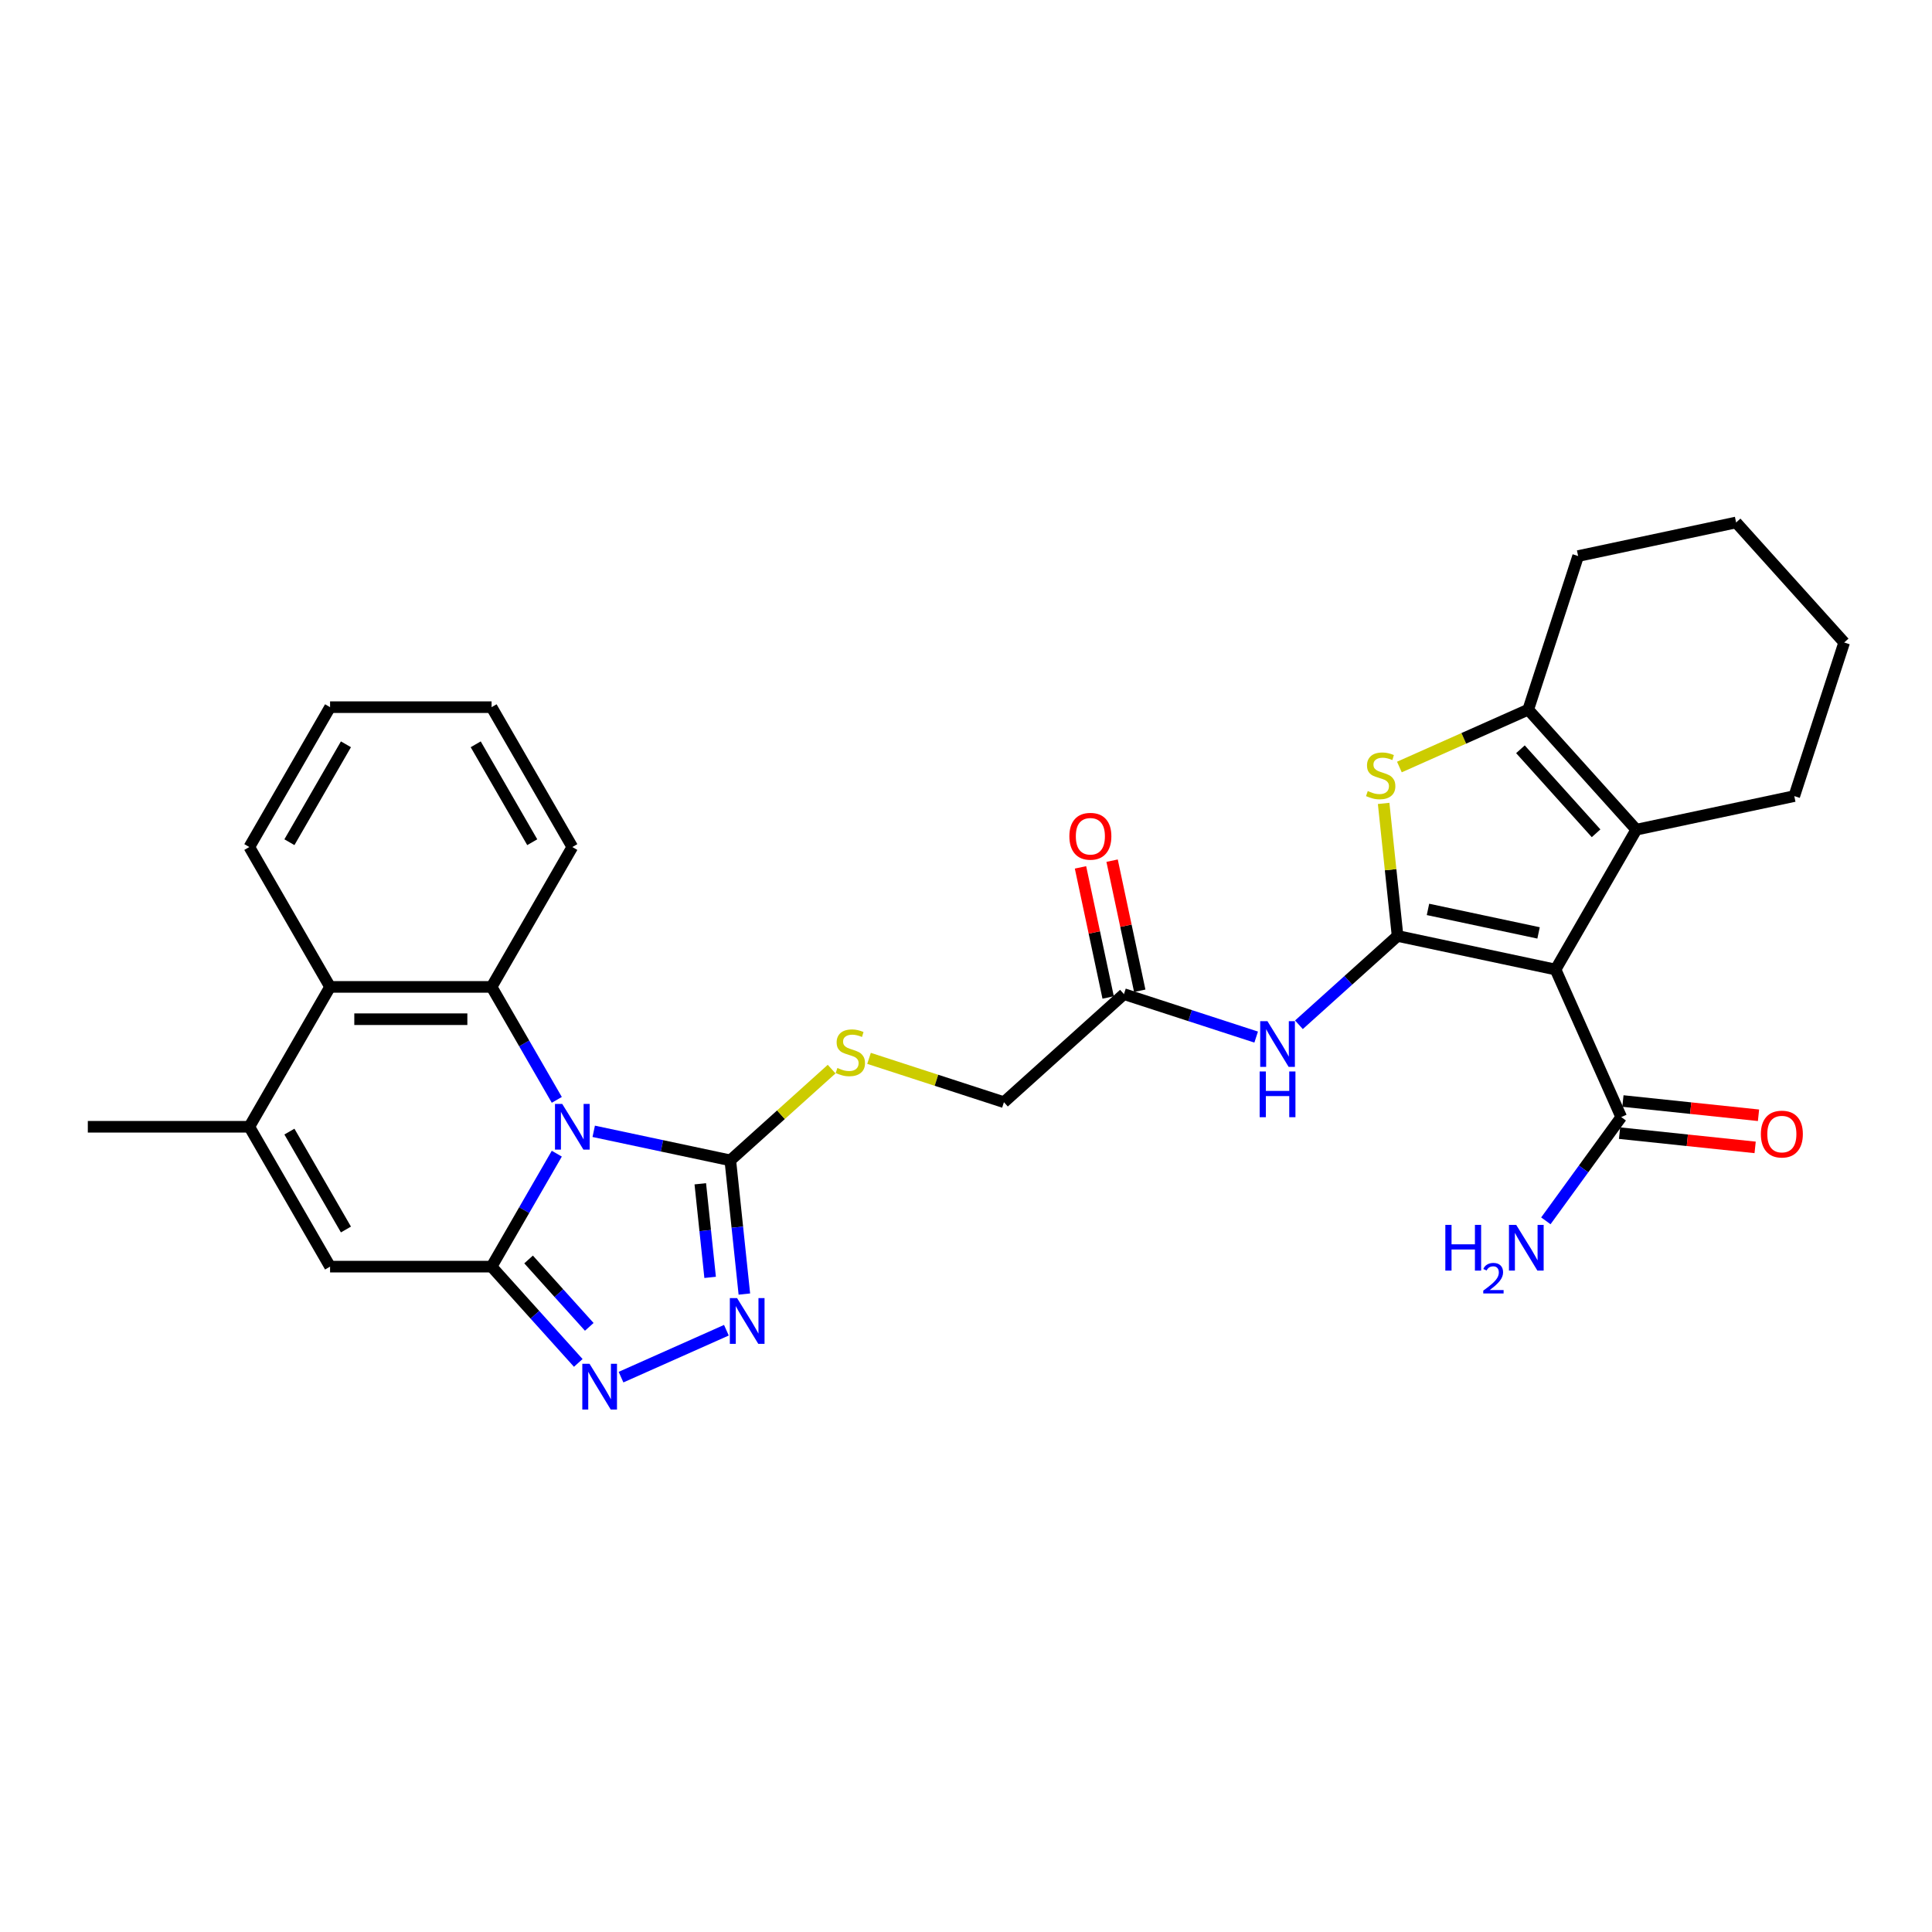 <?xml version='1.0' encoding='iso-8859-1'?>
<svg version='1.1' baseProfile='full'
              xmlns='http://www.w3.org/2000/svg'
                      xmlns:rdkit='http://www.rdkit.org/xml'
                      xmlns:xlink='http://www.w3.org/1999/xlink'
                  xml:space='preserve'
width='1000px' height='1000px' viewBox='0 0 1000 1000'>
<!-- END OF HEADER -->
<rect style='opacity:1.0;fill:#FFFFFF;stroke:none' width='1000' height='1000' x='0' y='0'> </rect>
<path class='bond-1' d='M 288.197,597.141 L 271.319,626.375' style='fill:none;fill-rule:evenodd;stroke:#0000FF;stroke-width:6px;stroke-linecap:butt;stroke-linejoin:miter;stroke-opacity:1' />
<path class='bond-1' d='M 271.319,626.375 L 254.441,655.609' style='fill:none;fill-rule:evenodd;stroke:#000000;stroke-width:6px;stroke-linecap:butt;stroke-linejoin:miter;stroke-opacity:1' />
<path class='bond-3' d='M 307.306,585.567 L 342.656,593.081' style='fill:none;fill-rule:evenodd;stroke:#0000FF;stroke-width:6px;stroke-linecap:butt;stroke-linejoin:miter;stroke-opacity:1' />
<path class='bond-3' d='M 342.656,593.081 L 378.006,600.595' style='fill:none;fill-rule:evenodd;stroke:#000000;stroke-width:6px;stroke-linecap:butt;stroke-linejoin:miter;stroke-opacity:1' />
<path class='bond-4' d='M 288.197,569.287 L 271.319,540.053' style='fill:none;fill-rule:evenodd;stroke:#0000FF;stroke-width:6px;stroke-linecap:butt;stroke-linejoin:miter;stroke-opacity:1' />
<path class='bond-4' d='M 271.319,540.053 L 254.441,510.819' style='fill:none;fill-rule:evenodd;stroke:#000000;stroke-width:6px;stroke-linecap:butt;stroke-linejoin:miter;stroke-opacity:1' />
<path class='bond-0' d='M 723.381,484.452 L 697.853,507.437' style='fill:none;fill-rule:evenodd;stroke:#000000;stroke-width:6px;stroke-linecap:butt;stroke-linejoin:miter;stroke-opacity:1' />
<path class='bond-0' d='M 697.853,507.437 L 672.326,530.422' style='fill:none;fill-rule:evenodd;stroke:#0000FF;stroke-width:6px;stroke-linecap:butt;stroke-linejoin:miter;stroke-opacity:1' />
<path class='bond-2' d='M 723.381,484.452 L 805.148,501.832' style='fill:none;fill-rule:evenodd;stroke:#000000;stroke-width:6px;stroke-linecap:butt;stroke-linejoin:miter;stroke-opacity:1' />
<path class='bond-2' d='M 739.122,470.705 L 796.359,482.872' style='fill:none;fill-rule:evenodd;stroke:#000000;stroke-width:6px;stroke-linecap:butt;stroke-linejoin:miter;stroke-opacity:1' />
<path class='bond-6' d='M 723.381,484.452 L 719.775,450.148' style='fill:none;fill-rule:evenodd;stroke:#000000;stroke-width:6px;stroke-linecap:butt;stroke-linejoin:miter;stroke-opacity:1' />
<path class='bond-6' d='M 719.775,450.148 L 716.17,415.844' style='fill:none;fill-rule:evenodd;stroke:#CCCC00;stroke-width:6px;stroke-linecap:butt;stroke-linejoin:miter;stroke-opacity:1' />
<path class='bond-5' d='M 254.441,655.609 L 276.875,680.525' style='fill:none;fill-rule:evenodd;stroke:#000000;stroke-width:6px;stroke-linecap:butt;stroke-linejoin:miter;stroke-opacity:1' />
<path class='bond-5' d='M 276.875,680.525 L 299.309,705.44' style='fill:none;fill-rule:evenodd;stroke:#0000FF;stroke-width:6px;stroke-linecap:butt;stroke-linejoin:miter;stroke-opacity:1' />
<path class='bond-5' d='M 273.596,651.897 L 289.299,669.337' style='fill:none;fill-rule:evenodd;stroke:#000000;stroke-width:6px;stroke-linecap:butt;stroke-linejoin:miter;stroke-opacity:1' />
<path class='bond-5' d='M 289.299,669.337 L 305.003,686.778' style='fill:none;fill-rule:evenodd;stroke:#0000FF;stroke-width:6px;stroke-linecap:butt;stroke-linejoin:miter;stroke-opacity:1' />
<path class='bond-10' d='M 254.441,655.609 L 170.846,655.609' style='fill:none;fill-rule:evenodd;stroke:#000000;stroke-width:6px;stroke-linecap:butt;stroke-linejoin:miter;stroke-opacity:1' />
<path class='bond-7' d='M 805.148,501.832 L 846.946,429.437' style='fill:none;fill-rule:evenodd;stroke:#000000;stroke-width:6px;stroke-linecap:butt;stroke-linejoin:miter;stroke-opacity:1' />
<path class='bond-14' d='M 805.148,501.832 L 839.149,578.2' style='fill:none;fill-rule:evenodd;stroke:#000000;stroke-width:6px;stroke-linecap:butt;stroke-linejoin:miter;stroke-opacity:1' />
<path class='bond-8' d='M 378.006,600.595 L 381.643,635.199' style='fill:none;fill-rule:evenodd;stroke:#000000;stroke-width:6px;stroke-linecap:butt;stroke-linejoin:miter;stroke-opacity:1' />
<path class='bond-8' d='M 381.643,635.199 L 385.28,669.804' style='fill:none;fill-rule:evenodd;stroke:#0000FF;stroke-width:6px;stroke-linecap:butt;stroke-linejoin:miter;stroke-opacity:1' />
<path class='bond-8' d='M 362.47,612.724 L 365.016,636.947' style='fill:none;fill-rule:evenodd;stroke:#000000;stroke-width:6px;stroke-linecap:butt;stroke-linejoin:miter;stroke-opacity:1' />
<path class='bond-8' d='M 365.016,636.947 L 367.562,661.17' style='fill:none;fill-rule:evenodd;stroke:#0000FF;stroke-width:6px;stroke-linecap:butt;stroke-linejoin:miter;stroke-opacity:1' />
<path class='bond-15' d='M 378.006,600.595 L 404.227,576.985' style='fill:none;fill-rule:evenodd;stroke:#000000;stroke-width:6px;stroke-linecap:butt;stroke-linejoin:miter;stroke-opacity:1' />
<path class='bond-15' d='M 404.227,576.985 L 430.448,553.375' style='fill:none;fill-rule:evenodd;stroke:#CCCC00;stroke-width:6px;stroke-linecap:butt;stroke-linejoin:miter;stroke-opacity:1' />
<path class='bond-13' d='M 254.441,510.819 L 170.846,510.819' style='fill:none;fill-rule:evenodd;stroke:#000000;stroke-width:6px;stroke-linecap:butt;stroke-linejoin:miter;stroke-opacity:1' />
<path class='bond-13' d='M 241.902,527.538 L 183.385,527.538' style='fill:none;fill-rule:evenodd;stroke:#000000;stroke-width:6px;stroke-linecap:butt;stroke-linejoin:miter;stroke-opacity:1' />
<path class='bond-21' d='M 254.441,510.819 L 296.238,438.424' style='fill:none;fill-rule:evenodd;stroke:#000000;stroke-width:6px;stroke-linecap:butt;stroke-linejoin:miter;stroke-opacity:1' />
<path class='bond-30' d='M 321.444,712.804 L 375.979,688.524' style='fill:none;fill-rule:evenodd;stroke:#0000FF;stroke-width:6px;stroke-linecap:butt;stroke-linejoin:miter;stroke-opacity:1' />
<path class='bond-9' d='M 724.323,397.005 L 757.666,382.16' style='fill:none;fill-rule:evenodd;stroke:#CCCC00;stroke-width:6px;stroke-linecap:butt;stroke-linejoin:miter;stroke-opacity:1' />
<path class='bond-9' d='M 757.666,382.16 L 791.01,367.314' style='fill:none;fill-rule:evenodd;stroke:#000000;stroke-width:6px;stroke-linecap:butt;stroke-linejoin:miter;stroke-opacity:1' />
<path class='bond-22' d='M 846.946,429.437 L 928.713,412.057' style='fill:none;fill-rule:evenodd;stroke:#000000;stroke-width:6px;stroke-linecap:butt;stroke-linejoin:miter;stroke-opacity:1' />
<path class='bond-33' d='M 846.946,429.437 L 791.01,367.314' style='fill:none;fill-rule:evenodd;stroke:#000000;stroke-width:6px;stroke-linecap:butt;stroke-linejoin:miter;stroke-opacity:1' />
<path class='bond-33' d='M 826.131,431.306 L 786.976,387.82' style='fill:none;fill-rule:evenodd;stroke:#000000;stroke-width:6px;stroke-linecap:butt;stroke-linejoin:miter;stroke-opacity:1' />
<path class='bond-23' d='M 791.01,367.314 L 816.842,287.811' style='fill:none;fill-rule:evenodd;stroke:#000000;stroke-width:6px;stroke-linecap:butt;stroke-linejoin:miter;stroke-opacity:1' />
<path class='bond-31' d='M 170.846,655.609 L 129.049,583.214' style='fill:none;fill-rule:evenodd;stroke:#000000;stroke-width:6px;stroke-linecap:butt;stroke-linejoin:miter;stroke-opacity:1' />
<path class='bond-31' d='M 179.056,636.391 L 149.798,585.714' style='fill:none;fill-rule:evenodd;stroke:#000000;stroke-width:6px;stroke-linecap:butt;stroke-linejoin:miter;stroke-opacity:1' />
<path class='bond-11' d='M 129.049,583.214 L 170.846,510.819' style='fill:none;fill-rule:evenodd;stroke:#000000;stroke-width:6px;stroke-linecap:butt;stroke-linejoin:miter;stroke-opacity:1' />
<path class='bond-24' d='M 129.049,583.214 L 45.455,583.214' style='fill:none;fill-rule:evenodd;stroke:#000000;stroke-width:6px;stroke-linecap:butt;stroke-linejoin:miter;stroke-opacity:1' />
<path class='bond-12' d='M 650.19,536.791 L 615.972,525.673' style='fill:none;fill-rule:evenodd;stroke:#0000FF;stroke-width:6px;stroke-linecap:butt;stroke-linejoin:miter;stroke-opacity:1' />
<path class='bond-12' d='M 615.972,525.673 L 581.755,514.555' style='fill:none;fill-rule:evenodd;stroke:#000000;stroke-width:6px;stroke-linecap:butt;stroke-linejoin:miter;stroke-opacity:1' />
<path class='bond-25' d='M 170.846,510.819 L 129.049,438.424' style='fill:none;fill-rule:evenodd;stroke:#000000;stroke-width:6px;stroke-linecap:butt;stroke-linejoin:miter;stroke-opacity:1' />
<path class='bond-17' d='M 838.275,586.513 L 873.365,590.201' style='fill:none;fill-rule:evenodd;stroke:#000000;stroke-width:6px;stroke-linecap:butt;stroke-linejoin:miter;stroke-opacity:1' />
<path class='bond-17' d='M 873.365,590.201 L 908.455,593.889' style='fill:none;fill-rule:evenodd;stroke:#FF0000;stroke-width:6px;stroke-linecap:butt;stroke-linejoin:miter;stroke-opacity:1' />
<path class='bond-17' d='M 840.023,569.886 L 875.113,573.574' style='fill:none;fill-rule:evenodd;stroke:#000000;stroke-width:6px;stroke-linecap:butt;stroke-linejoin:miter;stroke-opacity:1' />
<path class='bond-17' d='M 875.113,573.574 L 910.202,577.262' style='fill:none;fill-rule:evenodd;stroke:#FF0000;stroke-width:6px;stroke-linecap:butt;stroke-linejoin:miter;stroke-opacity:1' />
<path class='bond-20' d='M 839.149,578.2 L 819.641,605.051' style='fill:none;fill-rule:evenodd;stroke:#000000;stroke-width:6px;stroke-linecap:butt;stroke-linejoin:miter;stroke-opacity:1' />
<path class='bond-20' d='M 819.641,605.051 L 800.132,631.902' style='fill:none;fill-rule:evenodd;stroke:#0000FF;stroke-width:6px;stroke-linecap:butt;stroke-linejoin:miter;stroke-opacity:1' />
<path class='bond-19' d='M 449.809,547.804 L 484.72,559.148' style='fill:none;fill-rule:evenodd;stroke:#CCCC00;stroke-width:6px;stroke-linecap:butt;stroke-linejoin:miter;stroke-opacity:1' />
<path class='bond-19' d='M 484.72,559.148 L 519.632,570.491' style='fill:none;fill-rule:evenodd;stroke:#000000;stroke-width:6px;stroke-linecap:butt;stroke-linejoin:miter;stroke-opacity:1' />
<path class='bond-16' d='M 581.755,514.555 L 519.632,570.491' style='fill:none;fill-rule:evenodd;stroke:#000000;stroke-width:6px;stroke-linecap:butt;stroke-linejoin:miter;stroke-opacity:1' />
<path class='bond-18' d='M 589.931,512.817 L 582.775,479.148' style='fill:none;fill-rule:evenodd;stroke:#000000;stroke-width:6px;stroke-linecap:butt;stroke-linejoin:miter;stroke-opacity:1' />
<path class='bond-18' d='M 582.775,479.148 L 575.618,445.478' style='fill:none;fill-rule:evenodd;stroke:#FF0000;stroke-width:6px;stroke-linecap:butt;stroke-linejoin:miter;stroke-opacity:1' />
<path class='bond-18' d='M 573.578,516.293 L 566.421,482.624' style='fill:none;fill-rule:evenodd;stroke:#000000;stroke-width:6px;stroke-linecap:butt;stroke-linejoin:miter;stroke-opacity:1' />
<path class='bond-18' d='M 566.421,482.624 L 559.264,448.954' style='fill:none;fill-rule:evenodd;stroke:#FF0000;stroke-width:6px;stroke-linecap:butt;stroke-linejoin:miter;stroke-opacity:1' />
<path class='bond-26' d='M 296.238,438.424 L 254.441,366.029' style='fill:none;fill-rule:evenodd;stroke:#000000;stroke-width:6px;stroke-linecap:butt;stroke-linejoin:miter;stroke-opacity:1' />
<path class='bond-26' d='M 275.489,435.925 L 246.231,385.248' style='fill:none;fill-rule:evenodd;stroke:#000000;stroke-width:6px;stroke-linecap:butt;stroke-linejoin:miter;stroke-opacity:1' />
<path class='bond-27' d='M 928.713,412.057 L 954.545,332.554' style='fill:none;fill-rule:evenodd;stroke:#000000;stroke-width:6px;stroke-linecap:butt;stroke-linejoin:miter;stroke-opacity:1' />
<path class='bond-28' d='M 816.842,287.811 L 898.61,270.431' style='fill:none;fill-rule:evenodd;stroke:#000000;stroke-width:6px;stroke-linecap:butt;stroke-linejoin:miter;stroke-opacity:1' />
<path class='bond-32' d='M 129.049,438.424 L 170.846,366.029' style='fill:none;fill-rule:evenodd;stroke:#000000;stroke-width:6px;stroke-linecap:butt;stroke-linejoin:miter;stroke-opacity:1' />
<path class='bond-32' d='M 149.798,435.925 L 179.056,385.248' style='fill:none;fill-rule:evenodd;stroke:#000000;stroke-width:6px;stroke-linecap:butt;stroke-linejoin:miter;stroke-opacity:1' />
<path class='bond-29' d='M 254.441,366.029 L 170.846,366.029' style='fill:none;fill-rule:evenodd;stroke:#000000;stroke-width:6px;stroke-linecap:butt;stroke-linejoin:miter;stroke-opacity:1' />
<path class='bond-34' d='M 954.545,332.554 L 898.61,270.431' style='fill:none;fill-rule:evenodd;stroke:#000000;stroke-width:6px;stroke-linecap:butt;stroke-linejoin:miter;stroke-opacity:1' />
<path  class='atom-0' d='M 291.005 571.377
L 298.763 583.916
Q 299.532 585.154, 300.769 587.394
Q 302.006 589.634, 302.073 589.768
L 302.073 571.377
L 305.216 571.377
L 305.216 595.051
L 301.973 595.051
L 293.647 581.342
Q 292.677 579.737, 291.64 577.898
Q 290.637 576.059, 290.336 575.49
L 290.336 595.051
L 287.26 595.051
L 287.26 571.377
L 291.005 571.377
' fill='#0000FF'/>
<path  class='atom-6' d='M 305.143 705.895
L 312.901 718.434
Q 313.67 719.671, 314.907 721.912
Q 316.144 724.152, 316.211 724.286
L 316.211 705.895
L 319.355 705.895
L 319.355 729.569
L 316.111 729.569
L 307.785 715.86
Q 306.815 714.255, 305.779 712.415
Q 304.776 710.576, 304.475 710.008
L 304.475 729.569
L 301.398 729.569
L 301.398 705.895
L 305.143 705.895
' fill='#0000FF'/>
<path  class='atom-7' d='M 707.955 409.441
Q 708.222 409.541, 709.326 410.009
Q 710.429 410.477, 711.633 410.778
Q 712.87 411.046, 714.074 411.046
Q 716.314 411.046, 717.618 409.976
Q 718.923 408.872, 718.923 406.966
Q 718.923 405.662, 718.254 404.86
Q 717.618 404.057, 716.615 403.622
Q 715.612 403.188, 713.94 402.686
Q 711.834 402.051, 710.563 401.449
Q 709.326 400.847, 708.423 399.577
Q 707.554 398.306, 707.554 396.166
Q 707.554 393.19, 709.56 391.351
Q 711.6 389.512, 715.612 389.512
Q 718.354 389.512, 721.464 390.816
L 720.695 393.391
Q 717.853 392.22, 715.713 392.22
Q 713.405 392.22, 712.135 393.19
Q 710.864 394.126, 710.897 395.765
Q 710.897 397.035, 711.533 397.804
Q 712.202 398.573, 713.138 399.008
Q 714.108 399.443, 715.713 399.944
Q 717.853 400.613, 719.123 401.282
Q 720.394 401.951, 721.297 403.322
Q 722.233 404.659, 722.233 406.966
Q 722.233 410.243, 720.026 412.015
Q 717.853 413.754, 714.208 413.754
Q 712.101 413.754, 710.496 413.286
Q 708.925 412.851, 707.052 412.082
L 707.955 409.441
' fill='#CCCC00'/>
<path  class='atom-9' d='M 381.511 671.894
L 389.268 684.433
Q 390.037 685.671, 391.275 687.911
Q 392.512 690.151, 392.579 690.285
L 392.579 671.894
L 395.722 671.894
L 395.722 695.568
L 392.478 695.568
L 384.152 681.859
Q 383.183 680.254, 382.146 678.415
Q 381.143 676.575, 380.842 676.007
L 380.842 695.568
L 377.766 695.568
L 377.766 671.894
L 381.511 671.894
' fill='#0000FF'/>
<path  class='atom-13' d='M 656.025 528.551
L 663.782 541.09
Q 664.551 542.327, 665.789 544.567
Q 667.026 546.808, 667.093 546.941
L 667.093 528.551
L 670.236 528.551
L 670.236 552.224
L 666.992 552.224
L 658.666 538.515
Q 657.697 536.91, 656.66 535.071
Q 655.657 533.232, 655.356 532.663
L 655.356 552.224
L 652.28 552.224
L 652.28 528.551
L 656.025 528.551
' fill='#0000FF'/>
<path  class='atom-13' d='M 651.995 554.592
L 655.205 554.592
L 655.205 564.657
L 667.31 564.657
L 667.31 554.592
L 670.52 554.592
L 670.52 578.266
L 667.31 578.266
L 667.31 567.332
L 655.205 567.332
L 655.205 578.266
L 651.995 578.266
L 651.995 554.592
' fill='#0000FF'/>
<path  class='atom-16' d='M 433.441 552.784
Q 433.709 552.885, 434.812 553.353
Q 435.916 553.821, 437.119 554.122
Q 438.356 554.389, 439.56 554.389
Q 441.801 554.389, 443.105 553.319
Q 444.409 552.216, 444.409 550.31
Q 444.409 549.006, 443.74 548.203
Q 443.105 547.401, 442.102 546.966
Q 441.098 546.531, 439.426 546.03
Q 437.32 545.395, 436.049 544.793
Q 434.812 544.191, 433.909 542.92
Q 433.04 541.649, 433.04 539.509
Q 433.04 536.534, 435.046 534.694
Q 437.086 532.855, 441.098 532.855
Q 443.84 532.855, 446.95 534.159
L 446.181 536.734
Q 443.339 535.564, 441.199 535.564
Q 438.891 535.564, 437.621 536.534
Q 436.35 537.47, 436.384 539.108
Q 436.384 540.379, 437.019 541.148
Q 437.688 541.917, 438.624 542.352
Q 439.594 542.786, 441.199 543.288
Q 443.339 543.957, 444.609 544.625
Q 445.88 545.294, 446.783 546.665
Q 447.719 548.003, 447.719 550.31
Q 447.719 553.587, 445.512 555.359
Q 443.339 557.098, 439.694 557.098
Q 437.587 557.098, 435.982 556.63
Q 434.411 556.195, 432.538 555.426
L 433.441 552.784
' fill='#CCCC00'/>
<path  class='atom-18' d='M 911.419 587.004
Q 911.419 581.32, 914.227 578.143
Q 917.036 574.967, 922.286 574.967
Q 927.536 574.967, 930.344 578.143
Q 933.153 581.32, 933.153 587.004
Q 933.153 592.756, 930.311 596.033
Q 927.469 599.276, 922.286 599.276
Q 917.07 599.276, 914.227 596.033
Q 911.419 592.789, 911.419 587.004
M 922.286 596.601
Q 925.897 596.601, 927.837 594.194
Q 929.809 591.753, 929.809 587.004
Q 929.809 582.357, 927.837 580.016
Q 925.897 577.642, 922.286 577.642
Q 918.675 577.642, 916.702 579.982
Q 914.762 582.323, 914.762 587.004
Q 914.762 591.786, 916.702 594.194
Q 918.675 596.601, 922.286 596.601
' fill='#FF0000'/>
<path  class='atom-19' d='M 553.507 432.854
Q 553.507 427.17, 556.316 423.993
Q 559.125 420.817, 564.374 420.817
Q 569.624 420.817, 572.433 423.993
Q 575.242 427.17, 575.242 432.854
Q 575.242 438.606, 572.399 441.883
Q 569.557 445.126, 564.374 445.126
Q 559.158 445.126, 556.316 441.883
Q 553.507 438.639, 553.507 432.854
M 564.374 442.451
Q 567.986 442.451, 569.925 440.044
Q 571.898 437.603, 571.898 432.854
Q 571.898 428.207, 569.925 425.866
Q 567.986 423.492, 564.374 423.492
Q 560.763 423.492, 558.79 425.833
Q 556.851 428.173, 556.851 432.854
Q 556.851 437.636, 558.79 440.044
Q 560.763 442.451, 564.374 442.451
' fill='#FF0000'/>
<path  class='atom-21' d='M 748.105 633.992
L 751.315 633.992
L 751.315 644.057
L 763.42 644.057
L 763.42 633.992
L 766.63 633.992
L 766.63 657.666
L 763.42 657.666
L 763.42 646.732
L 751.315 646.732
L 751.315 657.666
L 748.105 657.666
L 748.105 633.992
' fill='#0000FF'/>
<path  class='atom-21' d='M 767.777 656.835
Q 768.351 655.357, 769.72 654.54
Q 771.088 653.701, 772.986 653.701
Q 775.347 653.701, 776.671 654.981
Q 777.995 656.261, 777.995 658.535
Q 777.995 660.852, 776.274 663.015
Q 774.575 665.177, 771.044 667.737
L 778.26 667.737
L 778.26 669.503
L 767.733 669.503
L 767.733 668.024
Q 770.646 665.95, 772.368 664.405
Q 774.111 662.86, 774.95 661.47
Q 775.789 660.079, 775.789 658.645
Q 775.789 657.144, 775.038 656.306
Q 774.288 655.467, 772.986 655.467
Q 771.728 655.467, 770.889 655.975
Q 770.051 656.482, 769.455 657.608
L 767.777 656.835
' fill='#0000FF'/>
<path  class='atom-21' d='M 784.781 633.992
L 792.538 646.531
Q 793.307 647.768, 794.544 650.009
Q 795.782 652.249, 795.849 652.383
L 795.849 633.992
L 798.992 633.992
L 798.992 657.666
L 795.748 657.666
L 787.422 643.956
Q 786.453 642.351, 785.416 640.512
Q 784.413 638.673, 784.112 638.105
L 784.112 657.666
L 781.036 657.666
L 781.036 633.992
L 784.781 633.992
' fill='#0000FF'/>
</svg>
